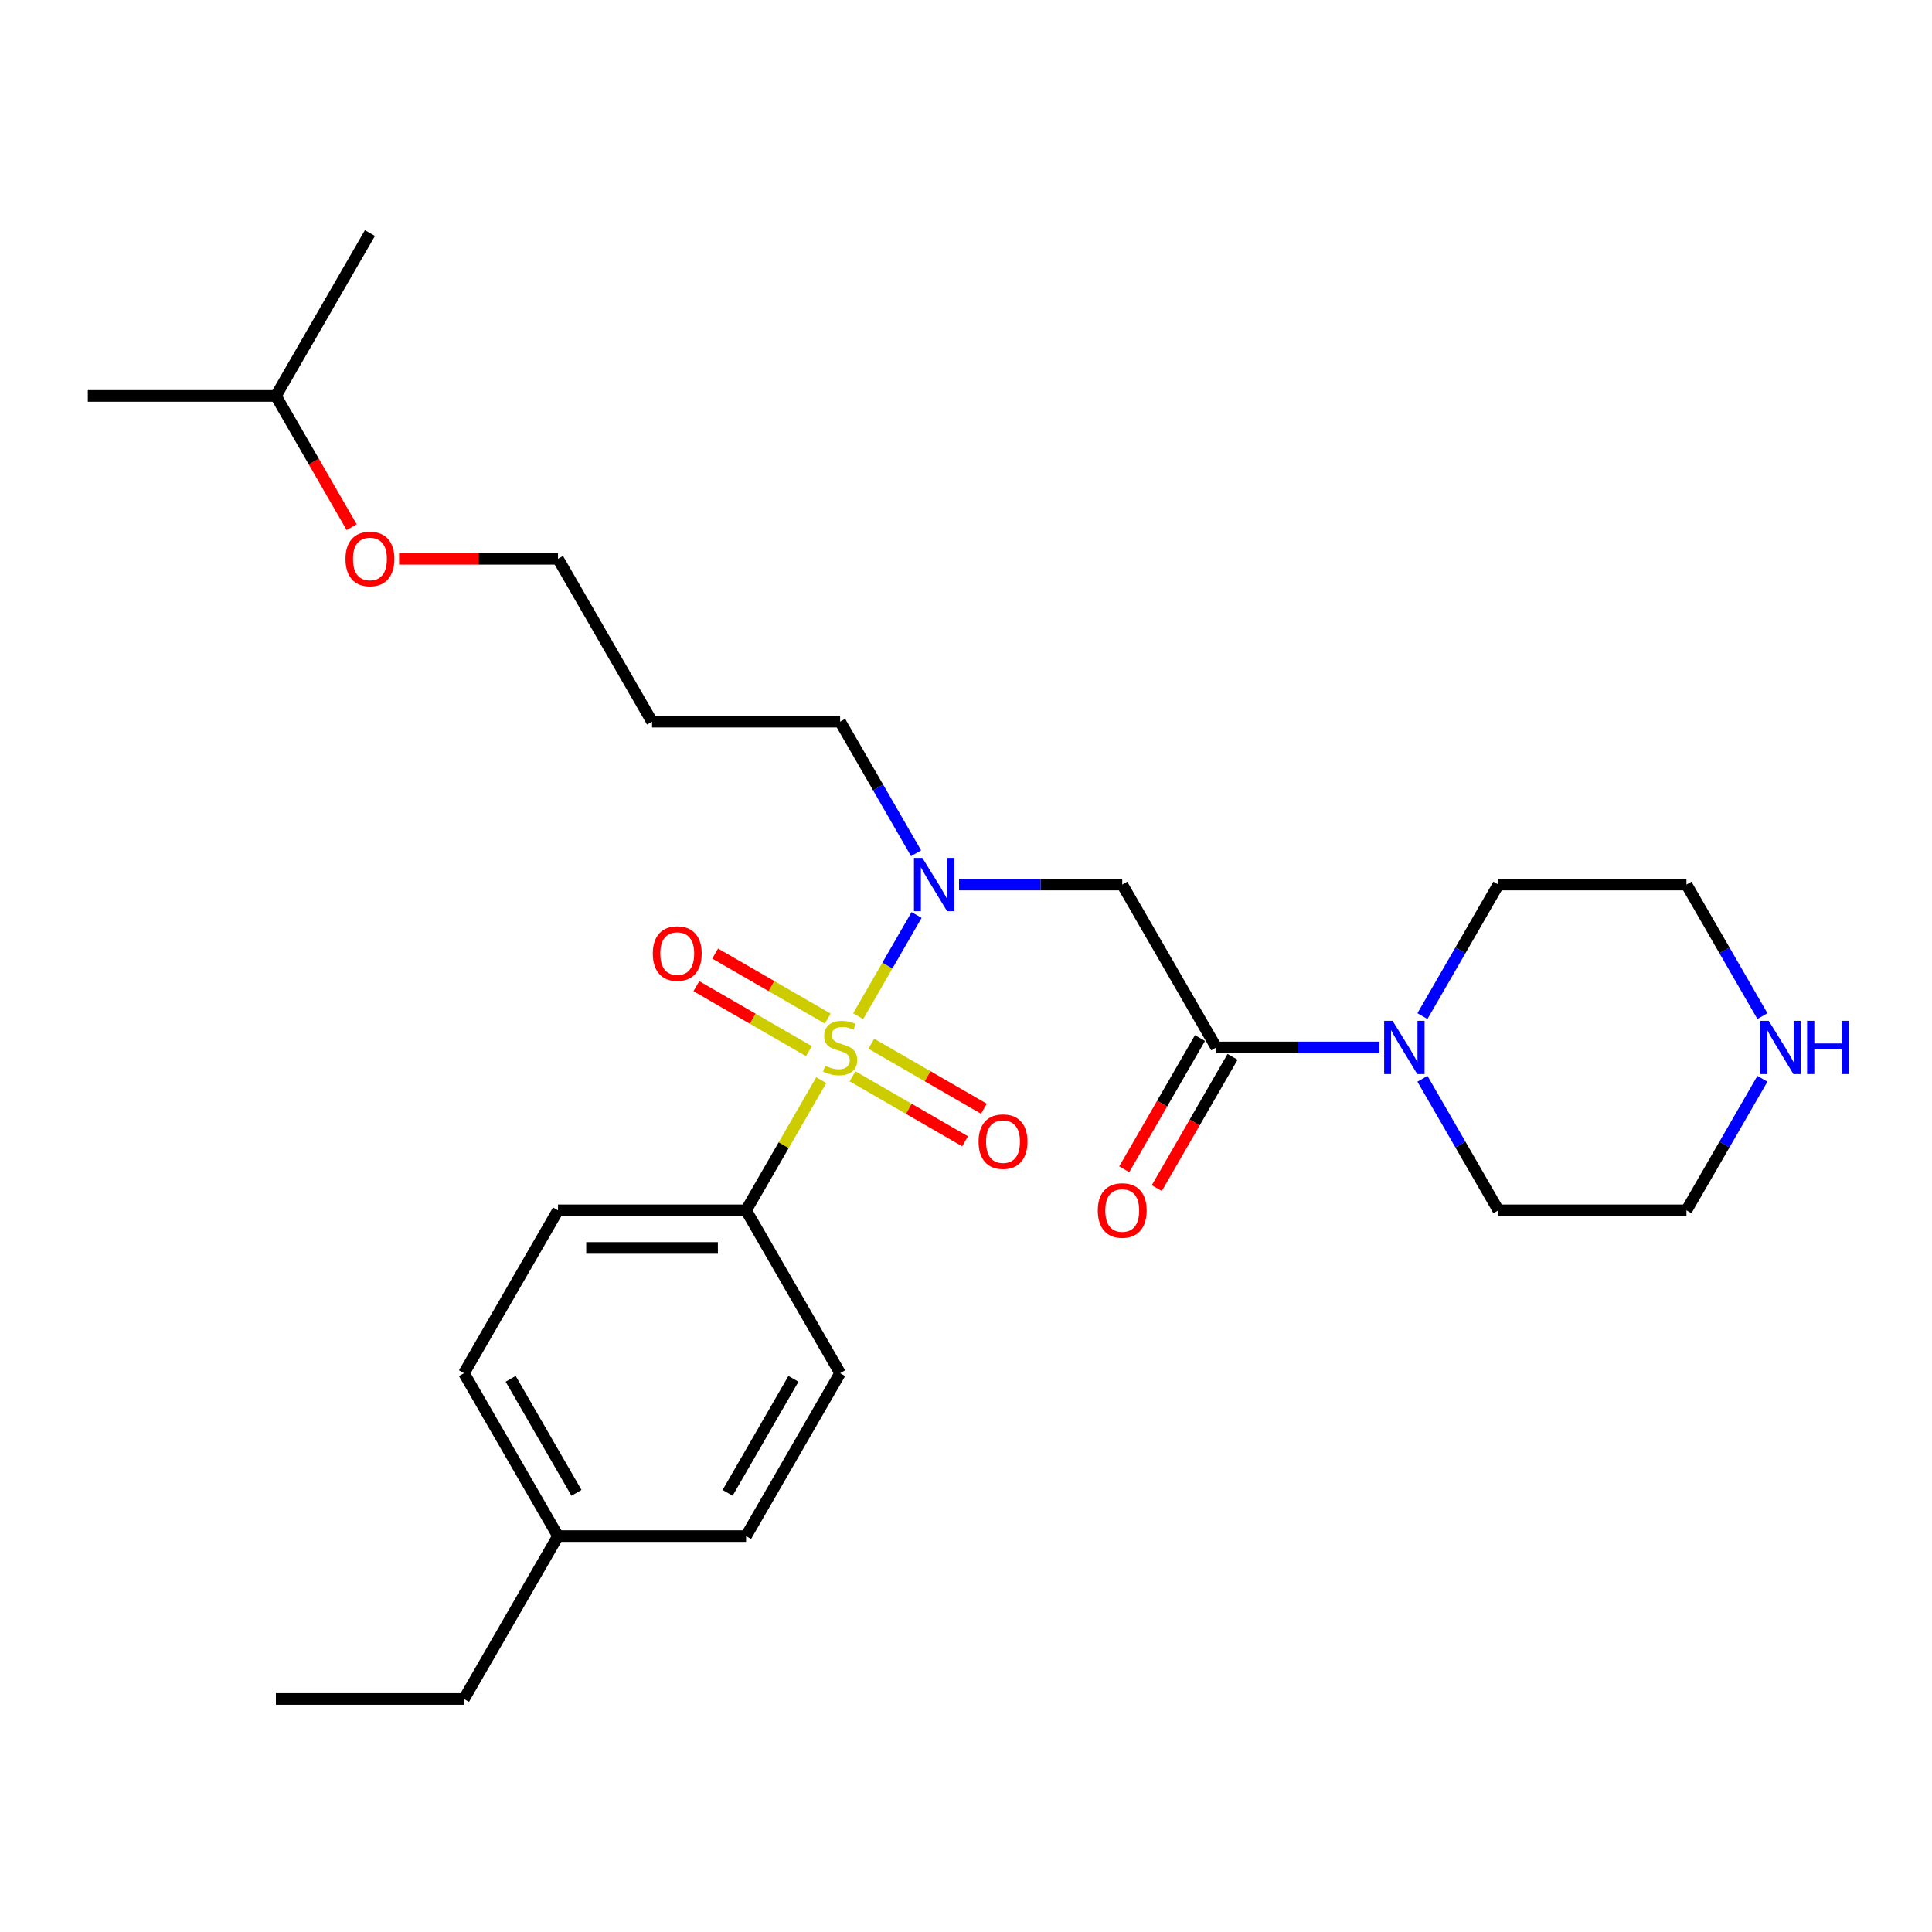 <?xml version='1.0' encoding='iso-8859-1'?>
<svg version='1.1' baseProfile='full'
              xmlns='http://www.w3.org/2000/svg'
                      xmlns:rdkit='http://www.rdkit.org/xml'
                      xmlns:xlink='http://www.w3.org/1999/xlink'
                  xml:space='preserve'
width='1000px' height='1000px' viewBox='0 0 1000 1000'>
<!-- END OF HEADER -->
<rect style='opacity:1.0;fill:#FFFFFF;stroke:none' width='1000' height='1000' x='0' y='0'> </rect>
<path class='bond-0' d='M 444.188,525.974 L 459.308,499.786' style='fill:none;fill-rule:evenodd;stroke:#CCCC00;stroke-width:6px;stroke-linecap:butt;stroke-linejoin:miter;stroke-opacity:1' />
<path class='bond-0' d='M 459.308,499.786 L 474.427,473.598' style='fill:none;fill-rule:evenodd;stroke:#0000FF;stroke-width:6px;stroke-linecap:butt;stroke-linejoin:miter;stroke-opacity:1' />
<path class='bond-4' d='M 425.079,559.072 L 405.626,592.765' style='fill:none;fill-rule:evenodd;stroke:#CCCC00;stroke-width:6px;stroke-linecap:butt;stroke-linejoin:miter;stroke-opacity:1' />
<path class='bond-4' d='M 405.626,592.765 L 386.173,626.459' style='fill:none;fill-rule:evenodd;stroke:#000000;stroke-width:6px;stroke-linecap:butt;stroke-linejoin:miter;stroke-opacity:1' />
<path class='bond-5' d='M 441.252,557.092 L 470.387,573.913' style='fill:none;fill-rule:evenodd;stroke:#CCCC00;stroke-width:6px;stroke-linecap:butt;stroke-linejoin:miter;stroke-opacity:1' />
<path class='bond-5' d='M 470.387,573.913 L 499.522,590.734' style='fill:none;fill-rule:evenodd;stroke:#FF0000;stroke-width:6px;stroke-linecap:butt;stroke-linejoin:miter;stroke-opacity:1' />
<path class='bond-5' d='M 450.987,540.231 L 480.122,557.052' style='fill:none;fill-rule:evenodd;stroke:#CCCC00;stroke-width:6px;stroke-linecap:butt;stroke-linejoin:miter;stroke-opacity:1' />
<path class='bond-5' d='M 480.122,557.052 L 509.257,573.873' style='fill:none;fill-rule:evenodd;stroke:#FF0000;stroke-width:6px;stroke-linecap:butt;stroke-linejoin:miter;stroke-opacity:1' />
<path class='bond-6' d='M 428.441,527.214 L 399.307,510.393' style='fill:none;fill-rule:evenodd;stroke:#CCCC00;stroke-width:6px;stroke-linecap:butt;stroke-linejoin:miter;stroke-opacity:1' />
<path class='bond-6' d='M 399.307,510.393 L 370.172,493.572' style='fill:none;fill-rule:evenodd;stroke:#FF0000;stroke-width:6px;stroke-linecap:butt;stroke-linejoin:miter;stroke-opacity:1' />
<path class='bond-6' d='M 418.707,544.075 L 389.572,527.254' style='fill:none;fill-rule:evenodd;stroke:#CCCC00;stroke-width:6px;stroke-linecap:butt;stroke-linejoin:miter;stroke-opacity:1' />
<path class='bond-6' d='M 389.572,527.254 L 360.437,510.433' style='fill:none;fill-rule:evenodd;stroke:#FF0000;stroke-width:6px;stroke-linecap:butt;stroke-linejoin:miter;stroke-opacity:1' />
<path class='bond-2' d='M 496.41,457.847 L 538.639,457.847' style='fill:none;fill-rule:evenodd;stroke:#0000FF;stroke-width:6px;stroke-linecap:butt;stroke-linejoin:miter;stroke-opacity:1' />
<path class='bond-2' d='M 538.639,457.847 L 580.869,457.847' style='fill:none;fill-rule:evenodd;stroke:#000000;stroke-width:6px;stroke-linecap:butt;stroke-linejoin:miter;stroke-opacity:1' />
<path class='bond-11' d='M 474.157,441.629 L 454.502,407.585' style='fill:none;fill-rule:evenodd;stroke:#0000FF;stroke-width:6px;stroke-linecap:butt;stroke-linejoin:miter;stroke-opacity:1' />
<path class='bond-11' d='M 454.502,407.585 L 434.847,373.541' style='fill:none;fill-rule:evenodd;stroke:#000000;stroke-width:6px;stroke-linecap:butt;stroke-linejoin:miter;stroke-opacity:1' />
<path class='bond-1' d='M 629.543,542.153 L 580.869,457.847' style='fill:none;fill-rule:evenodd;stroke:#000000;stroke-width:6px;stroke-linecap:butt;stroke-linejoin:miter;stroke-opacity:1' />
<path class='bond-3' d='M 629.543,542.153 L 671.773,542.153' style='fill:none;fill-rule:evenodd;stroke:#000000;stroke-width:6px;stroke-linecap:butt;stroke-linejoin:miter;stroke-opacity:1' />
<path class='bond-3' d='M 671.773,542.153 L 714.002,542.153' style='fill:none;fill-rule:evenodd;stroke:#0000FF;stroke-width:6px;stroke-linecap:butt;stroke-linejoin:miter;stroke-opacity:1' />
<path class='bond-7' d='M 621.112,537.286 L 601.502,571.252' style='fill:none;fill-rule:evenodd;stroke:#000000;stroke-width:6px;stroke-linecap:butt;stroke-linejoin:miter;stroke-opacity:1' />
<path class='bond-7' d='M 601.502,571.252 L 581.892,605.218' style='fill:none;fill-rule:evenodd;stroke:#FF0000;stroke-width:6px;stroke-linecap:butt;stroke-linejoin:miter;stroke-opacity:1' />
<path class='bond-7' d='M 637.974,547.02 L 618.363,580.986' style='fill:none;fill-rule:evenodd;stroke:#000000;stroke-width:6px;stroke-linecap:butt;stroke-linejoin:miter;stroke-opacity:1' />
<path class='bond-7' d='M 618.363,580.986 L 598.753,614.952' style='fill:none;fill-rule:evenodd;stroke:#FF0000;stroke-width:6px;stroke-linecap:butt;stroke-linejoin:miter;stroke-opacity:1' />
<path class='bond-15' d='M 736.255,525.935 L 755.91,491.891' style='fill:none;fill-rule:evenodd;stroke:#0000FF;stroke-width:6px;stroke-linecap:butt;stroke-linejoin:miter;stroke-opacity:1' />
<path class='bond-15' d='M 755.91,491.891 L 775.565,457.847' style='fill:none;fill-rule:evenodd;stroke:#000000;stroke-width:6px;stroke-linecap:butt;stroke-linejoin:miter;stroke-opacity:1' />
<path class='bond-16' d='M 736.255,558.371 L 755.91,592.415' style='fill:none;fill-rule:evenodd;stroke:#0000FF;stroke-width:6px;stroke-linecap:butt;stroke-linejoin:miter;stroke-opacity:1' />
<path class='bond-16' d='M 755.91,592.415 L 775.565,626.459' style='fill:none;fill-rule:evenodd;stroke:#000000;stroke-width:6px;stroke-linecap:butt;stroke-linejoin:miter;stroke-opacity:1' />
<path class='bond-9' d='M 386.173,626.459 L 288.825,626.459' style='fill:none;fill-rule:evenodd;stroke:#000000;stroke-width:6px;stroke-linecap:butt;stroke-linejoin:miter;stroke-opacity:1' />
<path class='bond-9' d='M 371.571,645.928 L 303.427,645.928' style='fill:none;fill-rule:evenodd;stroke:#000000;stroke-width:6px;stroke-linecap:butt;stroke-linejoin:miter;stroke-opacity:1' />
<path class='bond-10' d='M 386.173,626.459 L 434.847,710.765' style='fill:none;fill-rule:evenodd;stroke:#000000;stroke-width:6px;stroke-linecap:butt;stroke-linejoin:miter;stroke-opacity:1' />
<path class='bond-8' d='M 912.224,558.371 L 892.569,592.415' style='fill:none;fill-rule:evenodd;stroke:#0000FF;stroke-width:6px;stroke-linecap:butt;stroke-linejoin:miter;stroke-opacity:1' />
<path class='bond-8' d='M 892.569,592.415 L 872.913,626.459' style='fill:none;fill-rule:evenodd;stroke:#000000;stroke-width:6px;stroke-linecap:butt;stroke-linejoin:miter;stroke-opacity:1' />
<path class='bond-28' d='M 912.224,525.935 L 892.569,491.891' style='fill:none;fill-rule:evenodd;stroke:#0000FF;stroke-width:6px;stroke-linecap:butt;stroke-linejoin:miter;stroke-opacity:1' />
<path class='bond-28' d='M 892.569,491.891 L 872.913,457.847' style='fill:none;fill-rule:evenodd;stroke:#000000;stroke-width:6px;stroke-linecap:butt;stroke-linejoin:miter;stroke-opacity:1' />
<path class='bond-12' d='M 288.825,626.459 L 240.151,710.765' style='fill:none;fill-rule:evenodd;stroke:#000000;stroke-width:6px;stroke-linecap:butt;stroke-linejoin:miter;stroke-opacity:1' />
<path class='bond-13' d='M 434.847,710.765 L 386.173,795.071' style='fill:none;fill-rule:evenodd;stroke:#000000;stroke-width:6px;stroke-linecap:butt;stroke-linejoin:miter;stroke-opacity:1' />
<path class='bond-13' d='M 410.685,713.676 L 376.613,772.69' style='fill:none;fill-rule:evenodd;stroke:#000000;stroke-width:6px;stroke-linecap:butt;stroke-linejoin:miter;stroke-opacity:1' />
<path class='bond-17' d='M 434.847,373.541 L 337.499,373.541' style='fill:none;fill-rule:evenodd;stroke:#000000;stroke-width:6px;stroke-linecap:butt;stroke-linejoin:miter;stroke-opacity:1' />
<path class='bond-27' d='M 240.151,710.765 L 288.825,795.071' style='fill:none;fill-rule:evenodd;stroke:#000000;stroke-width:6px;stroke-linecap:butt;stroke-linejoin:miter;stroke-opacity:1' />
<path class='bond-27' d='M 264.313,713.676 L 298.385,772.69' style='fill:none;fill-rule:evenodd;stroke:#000000;stroke-width:6px;stroke-linecap:butt;stroke-linejoin:miter;stroke-opacity:1' />
<path class='bond-14' d='M 386.173,795.071 L 288.825,795.071' style='fill:none;fill-rule:evenodd;stroke:#000000;stroke-width:6px;stroke-linecap:butt;stroke-linejoin:miter;stroke-opacity:1' />
<path class='bond-23' d='M 288.825,795.071 L 240.151,879.377' style='fill:none;fill-rule:evenodd;stroke:#000000;stroke-width:6px;stroke-linecap:butt;stroke-linejoin:miter;stroke-opacity:1' />
<path class='bond-18' d='M 775.565,457.847 L 872.913,457.847' style='fill:none;fill-rule:evenodd;stroke:#000000;stroke-width:6px;stroke-linecap:butt;stroke-linejoin:miter;stroke-opacity:1' />
<path class='bond-19' d='M 775.565,626.459 L 872.913,626.459' style='fill:none;fill-rule:evenodd;stroke:#000000;stroke-width:6px;stroke-linecap:butt;stroke-linejoin:miter;stroke-opacity:1' />
<path class='bond-21' d='M 337.499,373.541 L 288.825,289.235' style='fill:none;fill-rule:evenodd;stroke:#000000;stroke-width:6px;stroke-linecap:butt;stroke-linejoin:miter;stroke-opacity:1' />
<path class='bond-20' d='M 206.566,289.235 L 247.695,289.235' style='fill:none;fill-rule:evenodd;stroke:#FF0000;stroke-width:6px;stroke-linecap:butt;stroke-linejoin:miter;stroke-opacity:1' />
<path class='bond-20' d='M 247.695,289.235 L 288.825,289.235' style='fill:none;fill-rule:evenodd;stroke:#000000;stroke-width:6px;stroke-linecap:butt;stroke-linejoin:miter;stroke-opacity:1' />
<path class='bond-22' d='M 182.023,272.861 L 162.413,238.895' style='fill:none;fill-rule:evenodd;stroke:#FF0000;stroke-width:6px;stroke-linecap:butt;stroke-linejoin:miter;stroke-opacity:1' />
<path class='bond-22' d='M 162.413,238.895 L 142.803,204.929' style='fill:none;fill-rule:evenodd;stroke:#000000;stroke-width:6px;stroke-linecap:butt;stroke-linejoin:miter;stroke-opacity:1' />
<path class='bond-24' d='M 142.803,204.929 L 45.455,204.929' style='fill:none;fill-rule:evenodd;stroke:#000000;stroke-width:6px;stroke-linecap:butt;stroke-linejoin:miter;stroke-opacity:1' />
<path class='bond-25' d='M 142.803,204.929 L 191.477,120.623' style='fill:none;fill-rule:evenodd;stroke:#000000;stroke-width:6px;stroke-linecap:butt;stroke-linejoin:miter;stroke-opacity:1' />
<path class='bond-26' d='M 240.151,879.377 L 142.803,879.377' style='fill:none;fill-rule:evenodd;stroke:#000000;stroke-width:6px;stroke-linecap:butt;stroke-linejoin:miter;stroke-opacity:1' />
<path  class='atom-0' d='M 427.059 551.615
Q 427.371 551.732, 428.656 552.277
Q 429.941 552.822, 431.342 553.173
Q 432.783 553.484, 434.185 553.484
Q 436.794 553.484, 438.313 552.238
Q 439.831 550.953, 439.831 548.734
Q 439.831 547.215, 439.052 546.281
Q 438.313 545.346, 437.144 544.84
Q 435.976 544.334, 434.029 543.749
Q 431.576 543.01, 430.096 542.309
Q 428.656 541.608, 427.604 540.128
Q 426.592 538.648, 426.592 536.156
Q 426.592 532.691, 428.928 530.549
Q 431.303 528.407, 435.976 528.407
Q 439.169 528.407, 442.791 529.926
L 441.895 532.924
Q 438.585 531.561, 436.093 531.561
Q 433.406 531.561, 431.926 532.691
Q 430.447 533.781, 430.486 535.689
Q 430.486 537.169, 431.226 538.064
Q 432.004 538.96, 433.095 539.466
Q 434.224 539.972, 436.093 540.556
Q 438.585 541.335, 440.065 542.114
Q 441.544 542.893, 442.596 544.489
Q 443.686 546.047, 443.686 548.734
Q 443.686 552.55, 441.116 554.614
Q 438.585 556.638, 434.341 556.638
Q 431.888 556.638, 430.018 556.093
Q 428.188 555.587, 426.008 554.691
L 427.059 551.615
' fill='#CCCC00'/>
<path  class='atom-1' d='M 477.427 444.063
L 486.461 458.665
Q 487.356 460.106, 488.797 462.714
Q 490.238 465.323, 490.316 465.479
L 490.316 444.063
L 493.976 444.063
L 493.976 471.632
L 490.199 471.632
L 480.503 455.666
Q 479.374 453.797, 478.167 451.656
Q 476.999 449.514, 476.648 448.852
L 476.648 471.632
L 473.066 471.632
L 473.066 444.063
L 477.427 444.063
' fill='#0000FF'/>
<path  class='atom-4' d='M 720.797 528.368
L 729.831 542.971
Q 730.727 544.411, 732.167 547.02
Q 733.608 549.629, 733.686 549.785
L 733.686 528.368
L 737.346 528.368
L 737.346 555.937
L 733.569 555.937
L 723.873 539.972
Q 722.744 538.103, 721.537 535.962
Q 720.369 533.82, 720.018 533.158
L 720.018 555.937
L 716.436 555.937
L 716.436 528.368
L 720.797 528.368
' fill='#0000FF'/>
<path  class='atom-6' d='M 506.498 590.905
Q 506.498 584.285, 509.768 580.586
Q 513.039 576.887, 519.153 576.887
Q 525.266 576.887, 528.537 580.586
Q 531.808 584.285, 531.808 590.905
Q 531.808 597.602, 528.498 601.418
Q 525.188 605.196, 519.153 605.196
Q 513.078 605.196, 509.768 601.418
Q 506.498 597.641, 506.498 590.905
M 519.153 602.08
Q 523.358 602.08, 525.617 599.277
Q 527.914 596.434, 527.914 590.905
Q 527.914 585.492, 525.617 582.767
Q 523.358 580.002, 519.153 580.002
Q 514.947 580.002, 512.65 582.728
Q 510.391 585.453, 510.391 590.905
Q 510.391 596.473, 512.65 599.277
Q 514.947 602.08, 519.153 602.08
' fill='#FF0000'/>
<path  class='atom-7' d='M 337.886 493.557
Q 337.886 486.937, 341.157 483.238
Q 344.428 479.539, 350.541 479.539
Q 356.654 479.539, 359.925 483.238
Q 363.196 486.937, 363.196 493.557
Q 363.196 500.254, 359.886 504.07
Q 356.577 507.847, 350.541 507.847
Q 344.466 507.847, 341.157 504.07
Q 337.886 500.293, 337.886 493.557
M 350.541 504.732
Q 354.746 504.732, 357.005 501.929
Q 359.302 499.086, 359.302 493.557
Q 359.302 488.144, 357.005 485.418
Q 354.746 482.654, 350.541 482.654
Q 346.336 482.654, 344.038 485.38
Q 341.78 488.105, 341.78 493.557
Q 341.78 499.125, 344.038 501.929
Q 346.336 504.732, 350.541 504.732
' fill='#FF0000'/>
<path  class='atom-8' d='M 568.214 626.537
Q 568.214 619.917, 571.485 616.218
Q 574.756 612.519, 580.869 612.519
Q 586.983 612.519, 590.253 616.218
Q 593.524 619.917, 593.524 626.537
Q 593.524 633.234, 590.214 637.05
Q 586.905 640.827, 580.869 640.827
Q 574.795 640.827, 571.485 637.05
Q 568.214 633.273, 568.214 626.537
M 580.869 637.712
Q 585.074 637.712, 587.333 634.909
Q 589.63 632.066, 589.63 626.537
Q 589.63 621.124, 587.333 618.398
Q 585.074 615.634, 580.869 615.634
Q 576.664 615.634, 574.366 618.36
Q 572.108 621.085, 572.108 626.537
Q 572.108 632.105, 574.366 634.909
Q 576.664 637.712, 580.869 637.712
' fill='#FF0000'/>
<path  class='atom-9' d='M 915.493 528.368
L 924.527 542.971
Q 925.423 544.411, 926.864 547.02
Q 928.304 549.629, 928.382 549.785
L 928.382 528.368
L 932.043 528.368
L 932.043 555.937
L 928.265 555.937
L 918.57 539.972
Q 917.44 538.103, 916.233 535.962
Q 915.065 533.82, 914.715 533.158
L 914.715 555.937
L 911.132 555.937
L 911.132 528.368
L 915.493 528.368
' fill='#0000FF'/>
<path  class='atom-9' d='M 935.352 528.368
L 939.091 528.368
L 939.091 540.089
L 953.187 540.089
L 953.187 528.368
L 956.925 528.368
L 956.925 555.937
L 953.187 555.937
L 953.187 543.204
L 939.091 543.204
L 939.091 555.937
L 935.352 555.937
L 935.352 528.368
' fill='#0000FF'/>
<path  class='atom-21' d='M 178.821 289.313
Q 178.821 282.693, 182.092 278.994
Q 185.363 275.295, 191.477 275.295
Q 197.59 275.295, 200.861 278.994
Q 204.132 282.693, 204.132 289.313
Q 204.132 296.011, 200.822 299.827
Q 197.512 303.604, 191.477 303.604
Q 185.402 303.604, 182.092 299.827
Q 178.821 296.05, 178.821 289.313
M 191.477 300.489
Q 195.682 300.489, 197.941 297.685
Q 200.238 294.842, 200.238 289.313
Q 200.238 283.901, 197.941 281.175
Q 195.682 278.41, 191.477 278.41
Q 187.271 278.41, 184.974 281.136
Q 182.715 283.862, 182.715 289.313
Q 182.715 294.881, 184.974 297.685
Q 187.271 300.489, 191.477 300.489
' fill='#FF0000'/>
</svg>
